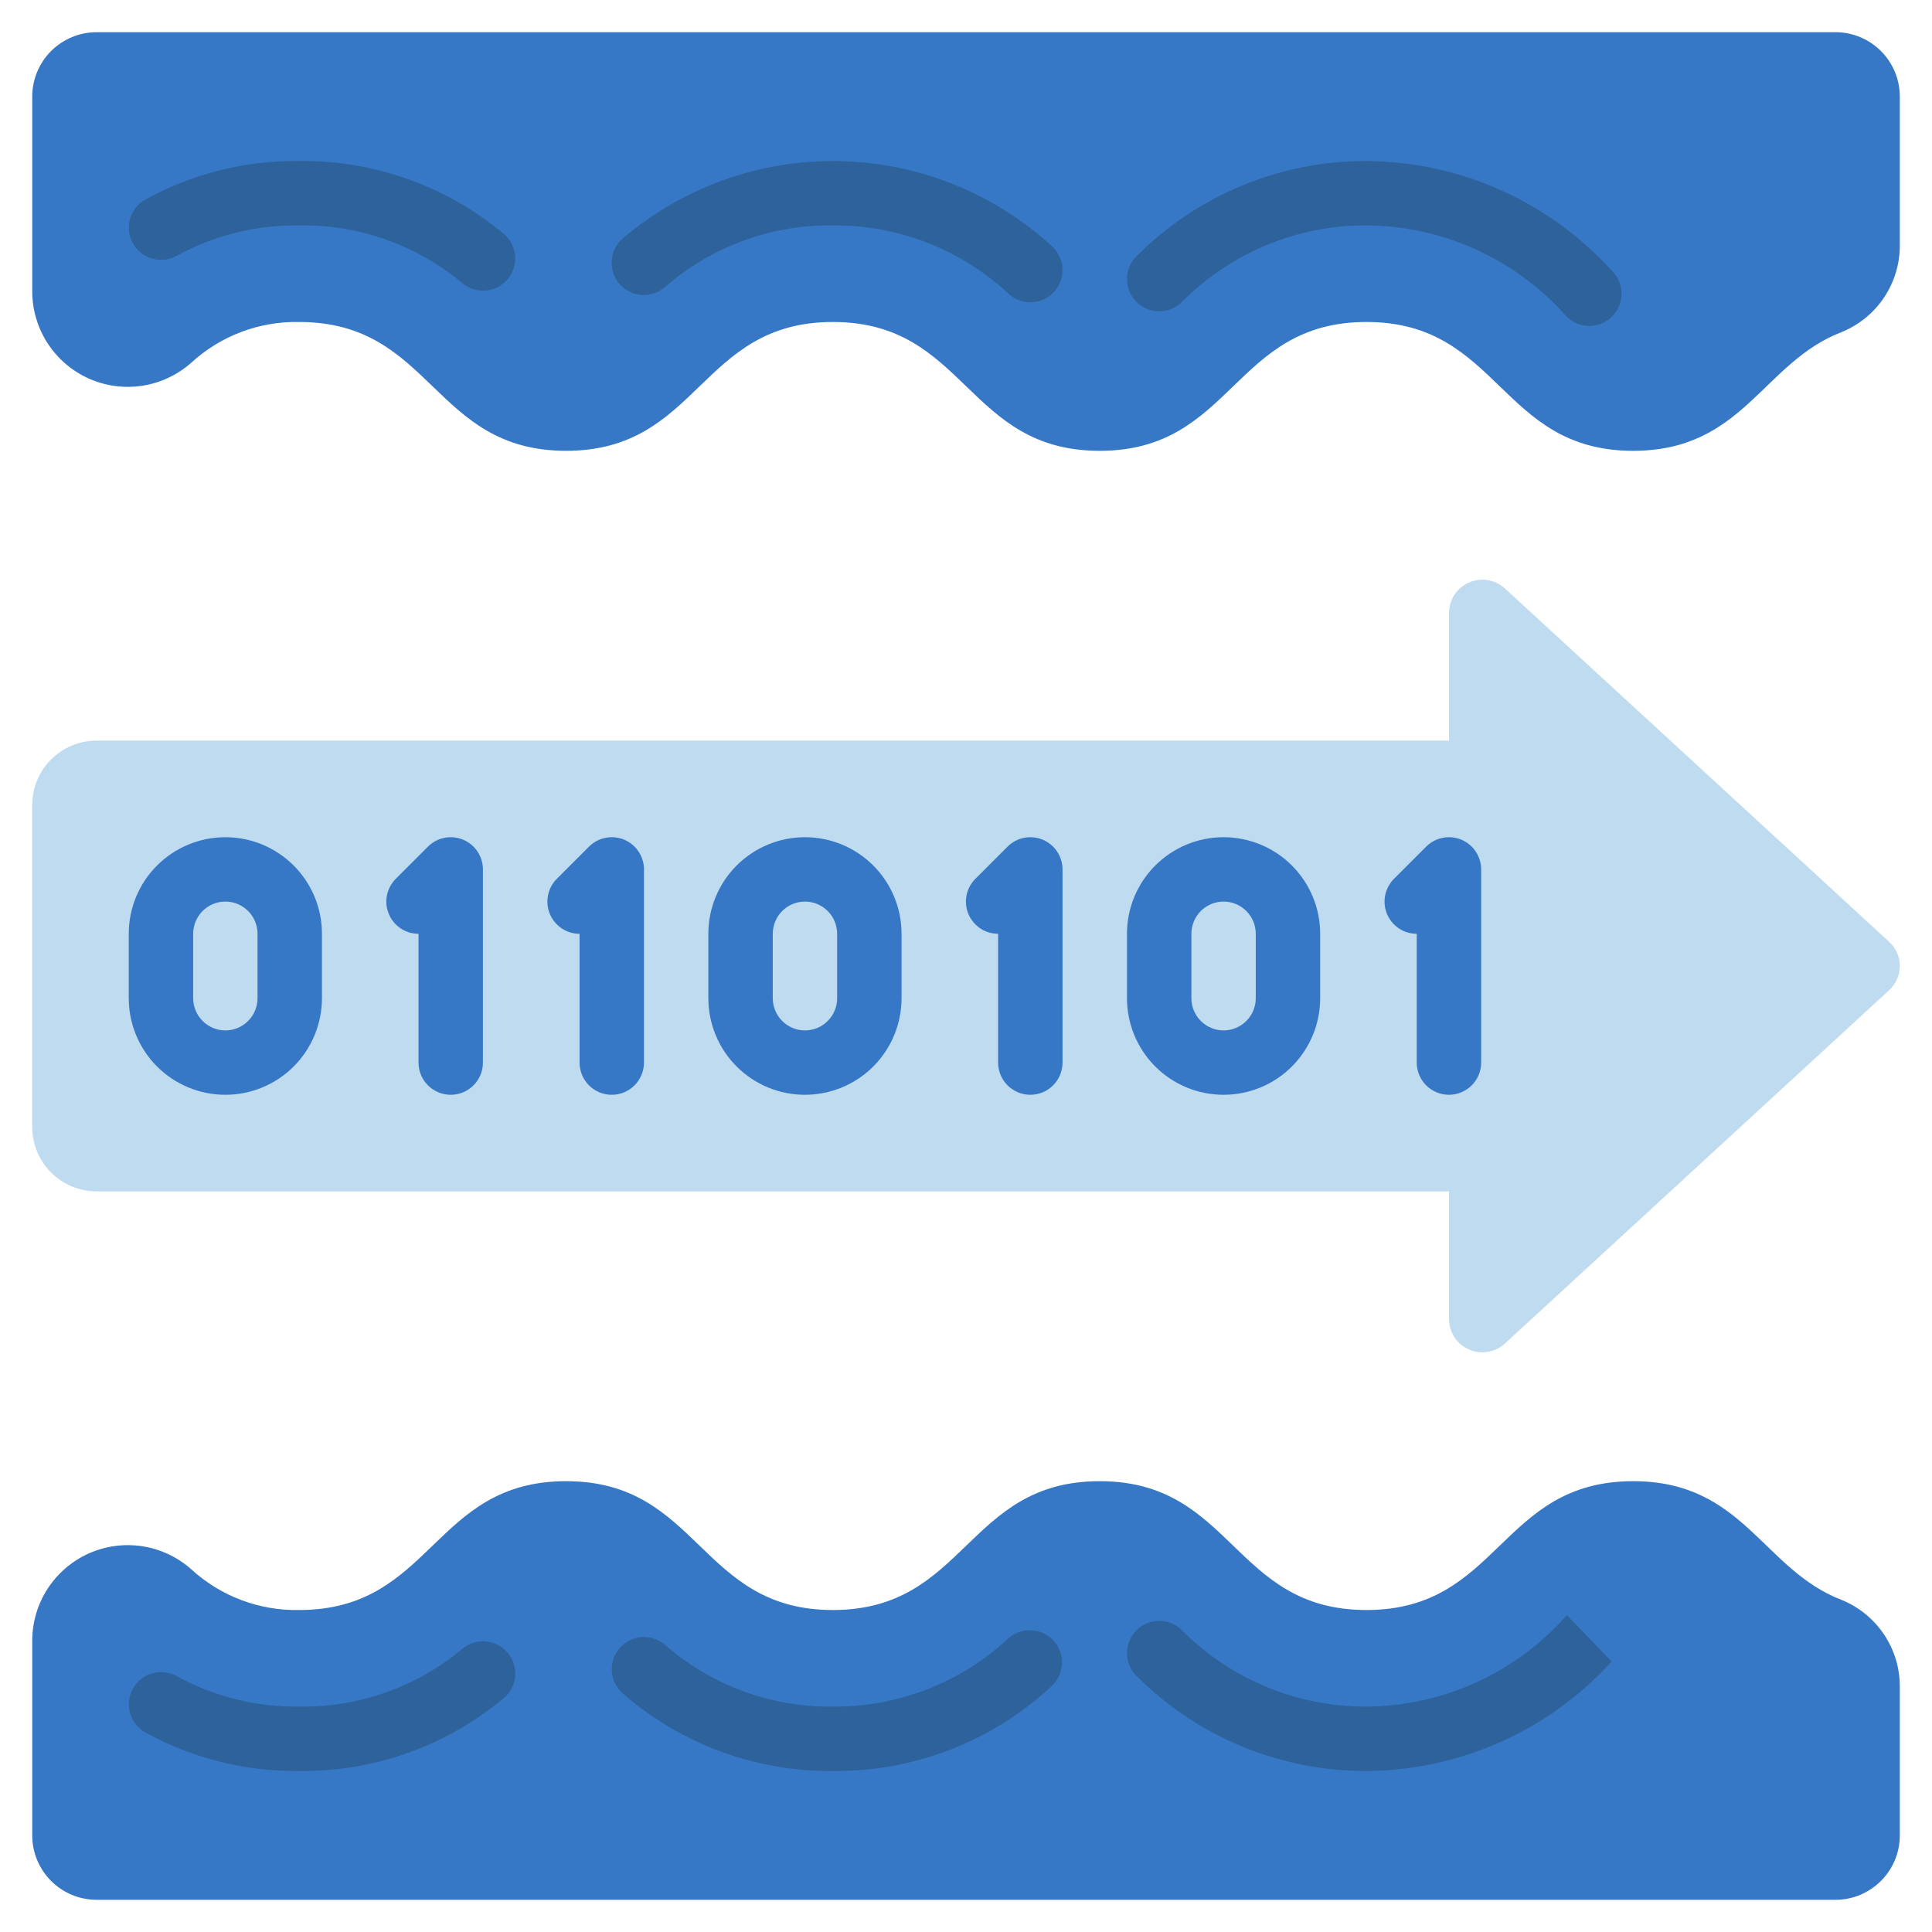 <svg xmlns="http://www.w3.org/2000/svg" width="50" height="50" viewBox="0 0 50 50" fill="none"><g id="046-stream 1" clip-path="url(#clip0_625_14239)"><path id="Vector" d="M49.167 43.677C49.174 43.19 49.033 42.713 48.764 42.308C48.495 41.903 48.11 41.588 47.659 41.405C45.615 40.619 45.124 38.333 42.266 38.333C38.815 38.333 38.815 41.667 35.364 41.667C31.913 41.667 31.912 38.333 28.461 38.333C25.009 38.333 25.007 41.667 21.555 41.667C18.102 41.667 18.103 38.333 14.651 38.333C11.198 38.333 11.197 41.667 7.742 41.667C6.71 41.688 5.71 41.31 4.949 40.612C4.593 40.296 4.154 40.09 3.684 40.017C3.214 39.945 2.733 40.009 2.299 40.203C1.865 40.397 1.496 40.712 1.236 41.11C0.976 41.508 0.837 41.973 0.834 42.448V47.5C0.834 47.942 1.01 48.366 1.322 48.678C1.635 48.991 2.059 49.167 2.501 49.167H47.501C47.943 49.167 48.367 48.991 48.679 48.678C48.992 48.366 49.167 47.942 49.167 47.5V43.677Z" fill="#3778C6"></path><path id="Vector_2" d="M49.167 6.323C49.174 6.81 49.033 7.287 48.764 7.692C48.495 8.098 48.11 8.412 47.659 8.595C45.615 9.381 45.124 11.667 42.266 11.667C38.815 11.667 38.815 8.333 35.364 8.333C31.913 8.333 31.912 11.667 28.461 11.667C25.009 11.667 25.007 8.333 21.555 8.333C18.102 8.333 18.103 11.667 14.651 11.667C11.198 11.667 11.197 8.333 7.742 8.333C6.71 8.312 5.71 8.69 4.949 9.388C4.593 9.704 4.154 9.91 3.684 9.983C3.214 10.055 2.733 9.991 2.299 9.797C1.865 9.603 1.496 9.288 1.236 8.89C0.976 8.492 0.837 8.027 0.834 7.552V2.5C0.834 2.058 1.01 1.634 1.322 1.321C1.635 1.009 2.059 0.833 2.501 0.833H47.501C47.943 0.833 48.367 1.009 48.679 1.321C48.992 1.634 49.167 2.058 49.167 2.5V6.323Z" fill="#3778C6"></path><path id="Vector_3" d="M48.892 25.625L38.951 34.767C38.828 34.881 38.675 34.957 38.51 34.985C38.345 35.014 38.175 34.993 38.022 34.927C37.868 34.861 37.737 34.751 37.644 34.612C37.552 34.472 37.502 34.309 37.501 34.142V30.833H2.501C2.059 30.833 1.635 30.658 1.322 30.345C1.01 30.033 0.834 29.609 0.834 29.167V20.833C0.834 20.391 1.01 19.967 1.322 19.655C1.635 19.342 2.059 19.167 2.501 19.167H37.501V15.858C37.502 15.691 37.552 15.527 37.644 15.388C37.737 15.248 37.868 15.139 38.022 15.073C38.175 15.006 38.345 14.986 38.51 15.015C38.675 15.043 38.828 15.119 38.951 15.233L48.892 24.375C48.979 24.454 49.048 24.551 49.096 24.659C49.143 24.766 49.167 24.882 49.167 25C49.167 25.117 49.143 25.234 49.096 25.341C49.048 25.449 48.979 25.546 48.892 25.625Z" fill="#BFDBF0"></path><g id="Group"><path id="Vector_4" d="M5.832 28.333C5.169 28.333 4.533 28.07 4.064 27.601C3.595 27.132 3.332 26.496 3.332 25.833V24.167C3.332 23.503 3.595 22.868 4.064 22.399C4.533 21.93 5.169 21.667 5.832 21.667C6.495 21.667 7.131 21.93 7.6 22.399C8.069 22.868 8.332 23.503 8.332 24.167V25.833C8.332 26.496 8.069 27.132 7.6 27.601C7.131 28.07 6.495 28.333 5.832 28.333ZM5.832 23.333C5.611 23.333 5.399 23.421 5.243 23.577C5.087 23.734 4.999 23.946 4.999 24.167V25.833C4.999 26.054 5.087 26.266 5.243 26.422C5.399 26.579 5.611 26.667 5.832 26.667C6.053 26.667 6.265 26.579 6.421 26.422C6.578 26.266 6.665 26.054 6.665 25.833V24.167C6.665 23.946 6.578 23.734 6.421 23.577C6.265 23.421 6.053 23.333 5.832 23.333Z" fill="#3778C6"></path><path id="Vector_5" d="M20.832 28.333C20.169 28.333 19.533 28.07 19.064 27.601C18.595 27.132 18.332 26.496 18.332 25.833V24.167C18.332 23.503 18.595 22.868 19.064 22.399C19.533 21.93 20.169 21.667 20.832 21.667C21.495 21.667 22.131 21.93 22.6 22.399C23.069 22.868 23.332 23.503 23.332 24.167V25.833C23.332 26.496 23.069 27.132 22.6 27.601C22.131 28.07 21.495 28.333 20.832 28.333ZM20.832 23.333C20.611 23.333 20.399 23.421 20.243 23.577C20.087 23.734 19.999 23.946 19.999 24.167V25.833C19.999 26.054 20.087 26.266 20.243 26.422C20.399 26.579 20.611 26.667 20.832 26.667C21.053 26.667 21.265 26.579 21.421 26.422C21.578 26.266 21.665 26.054 21.665 25.833V24.167C21.665 23.946 21.578 23.734 21.421 23.577C21.265 23.421 21.053 23.333 20.832 23.333Z" fill="#3778C6"></path><path id="Vector_6" d="M11.665 28.333C11.444 28.333 11.232 28.245 11.075 28.089C10.919 27.933 10.831 27.721 10.831 27.5V24.167C10.666 24.166 10.505 24.118 10.368 24.026C10.231 23.934 10.124 23.804 10.062 23.652C9.998 23.5 9.982 23.332 10.014 23.171C10.046 23.009 10.126 22.861 10.242 22.744L11.075 21.911C11.192 21.794 11.34 21.715 11.502 21.683C11.664 21.651 11.831 21.667 11.983 21.73C12.136 21.793 12.266 21.9 12.357 22.037C12.449 22.174 12.498 22.335 12.498 22.5V27.5C12.498 27.721 12.41 27.933 12.254 28.089C12.098 28.245 11.886 28.333 11.665 28.333Z" fill="#3778C6"></path><path id="Vector_7" d="M15.832 28.333C15.611 28.333 15.399 28.245 15.243 28.089C15.087 27.933 14.999 27.721 14.999 27.5V24.167C14.834 24.166 14.673 24.118 14.536 24.026C14.399 23.934 14.293 23.804 14.229 23.652C14.166 23.5 14.15 23.332 14.182 23.171C14.214 23.009 14.293 22.861 14.41 22.744L15.243 21.911C15.36 21.794 15.508 21.715 15.67 21.683C15.832 21.651 15.999 21.667 16.151 21.73C16.304 21.793 16.434 21.9 16.525 22.037C16.617 22.174 16.666 22.335 16.666 22.5V27.5C16.666 27.721 16.578 27.933 16.422 28.089C16.265 28.245 16.053 28.333 15.832 28.333Z" fill="#3778C6"></path><path id="Vector_8" d="M31.666 28.333C31.003 28.333 30.367 28.07 29.898 27.601C29.429 27.132 29.166 26.496 29.166 25.833V24.167C29.166 23.503 29.429 22.868 29.898 22.399C30.367 21.93 31.003 21.667 31.666 21.667C32.329 21.667 32.965 21.93 33.434 22.399C33.903 22.868 34.166 23.503 34.166 24.167V25.833C34.166 26.496 33.903 27.132 33.434 27.601C32.965 28.07 32.329 28.333 31.666 28.333ZM31.666 23.333C31.445 23.333 31.233 23.421 31.077 23.577C30.921 23.734 30.833 23.946 30.833 24.167V25.833C30.833 26.054 30.921 26.266 31.077 26.422C31.233 26.579 31.445 26.667 31.666 26.667C31.887 26.667 32.099 26.579 32.255 26.422C32.412 26.266 32.499 26.054 32.499 25.833V24.167C32.499 23.946 32.412 23.734 32.255 23.577C32.099 23.421 31.887 23.333 31.666 23.333Z" fill="#3778C6"></path><path id="Vector_9" d="M26.665 28.333C26.444 28.333 26.232 28.245 26.075 28.089C25.919 27.933 25.831 27.721 25.831 27.5V24.167C25.666 24.166 25.505 24.118 25.368 24.026C25.231 23.934 25.125 23.804 25.061 23.652C24.998 23.5 24.982 23.332 25.014 23.171C25.046 23.009 25.125 22.861 25.242 22.744L26.075 21.911C26.192 21.794 26.34 21.715 26.502 21.683C26.664 21.651 26.831 21.667 26.983 21.73C27.136 21.793 27.266 21.9 27.357 22.037C27.449 22.174 27.498 22.335 27.498 22.5V27.5C27.498 27.721 27.41 27.933 27.254 28.089C27.098 28.245 26.886 28.333 26.665 28.333Z" fill="#3778C6"></path><path id="Vector_10" d="M37.498 28.333C37.278 28.333 37.066 28.245 36.909 28.089C36.753 27.933 36.665 27.721 36.665 27.5V24.167C36.5 24.166 36.339 24.118 36.202 24.026C36.065 23.934 35.959 23.804 35.895 23.652C35.832 23.5 35.816 23.332 35.848 23.171C35.88 23.009 35.959 22.861 36.076 22.744L36.909 21.911C37.026 21.794 37.174 21.715 37.336 21.683C37.498 21.651 37.665 21.667 37.817 21.73C37.97 21.793 38.1 21.9 38.191 22.037C38.283 22.174 38.332 22.335 38.332 22.5V27.5C38.332 27.721 38.244 27.933 38.088 28.089C37.931 28.245 37.719 28.333 37.498 28.333Z" fill="#3778C6"></path></g><path id="Vector_11" d="M35.363 45.833C34.263 45.836 33.173 45.622 32.155 45.203C31.138 44.785 30.212 44.17 29.433 43.393C29.352 43.319 29.288 43.229 29.242 43.13C29.196 43.03 29.171 42.922 29.167 42.813C29.163 42.704 29.18 42.594 29.218 42.492C29.256 42.389 29.314 42.295 29.389 42.215C29.463 42.134 29.553 42.069 29.652 42.024C29.752 41.978 29.86 41.953 29.969 41.949C30.079 41.944 30.188 41.962 30.291 42C30.393 42.038 30.487 42.096 30.568 42.171C31.194 42.806 31.941 43.31 32.764 43.653C33.588 43.995 34.471 44.17 35.363 44.167C36.346 44.16 37.316 43.946 38.21 43.538C39.104 43.13 39.901 42.537 40.55 41.799L41.709 43C40.905 43.885 39.926 44.594 38.833 45.082C37.741 45.57 36.56 45.826 35.363 45.833Z" fill="#2D629B"></path><path id="Vector_12" d="M21.553 45.833C19.565 45.852 17.639 45.144 16.136 43.843C16.051 43.773 15.981 43.687 15.929 43.59C15.878 43.492 15.846 43.386 15.836 43.276C15.825 43.167 15.837 43.057 15.87 42.952C15.902 42.846 15.955 42.749 16.026 42.664C16.096 42.58 16.183 42.511 16.28 42.46C16.378 42.409 16.485 42.378 16.594 42.368C16.704 42.359 16.814 42.371 16.919 42.405C17.024 42.438 17.121 42.492 17.205 42.563C18.407 43.616 19.955 44.187 21.553 44.167C23.246 44.18 24.88 43.542 26.115 42.385C26.282 42.245 26.497 42.176 26.714 42.192C26.931 42.209 27.133 42.309 27.276 42.472C27.42 42.636 27.495 42.849 27.483 43.066C27.472 43.283 27.377 43.487 27.217 43.635C25.681 45.068 23.653 45.855 21.553 45.833Z" fill="#2D629B"></path><path id="Vector_13" d="M7.743 45.833C6.354 45.85 4.984 45.507 3.767 44.839C3.573 44.733 3.429 44.554 3.367 44.342C3.305 44.13 3.33 43.901 3.437 43.708C3.543 43.514 3.722 43.37 3.934 43.308C4.146 43.246 4.375 43.271 4.568 43.377C5.541 43.91 6.634 44.181 7.743 44.167C9.289 44.191 10.793 43.657 11.977 42.662C12.15 42.523 12.37 42.458 12.589 42.482C12.809 42.505 13.011 42.615 13.15 42.787C13.288 42.959 13.353 43.179 13.33 43.399C13.306 43.619 13.196 43.82 13.024 43.959C11.542 45.192 9.67 45.856 7.743 45.833Z" fill="#2D629B"></path><path id="Vector_14" d="M41.129 8.436C40.914 8.436 40.707 8.352 40.552 8.202C39.903 7.464 39.105 6.871 38.211 6.463C37.317 6.054 36.346 5.84 35.363 5.833C34.471 5.83 33.587 6.006 32.764 6.349C31.94 6.693 31.194 7.197 30.568 7.833C30.405 7.984 30.19 8.064 29.969 8.056C29.748 8.047 29.539 7.952 29.389 7.79C29.238 7.627 29.158 7.412 29.167 7.191C29.175 6.97 29.27 6.761 29.433 6.611C30.212 5.834 31.137 5.218 32.155 4.798C33.172 4.379 34.263 4.164 35.363 4.167C36.559 4.175 37.741 4.43 38.833 4.918C39.925 5.406 40.904 6.115 41.708 7C41.828 7.115 41.911 7.264 41.946 7.426C41.981 7.589 41.966 7.759 41.904 7.913C41.842 8.068 41.735 8.2 41.597 8.293C41.459 8.386 41.296 8.435 41.129 8.435V8.436Z" fill="#2D629B"></path><path id="Vector_15" d="M26.666 7.823C26.464 7.824 26.267 7.75 26.116 7.615C24.88 6.458 23.246 5.82 21.553 5.833C19.954 5.812 18.404 6.383 17.201 7.437C17.117 7.508 17.02 7.562 16.915 7.595C16.81 7.629 16.7 7.641 16.59 7.632C16.481 7.622 16.374 7.591 16.276 7.54C16.179 7.49 16.092 7.42 16.022 7.336C15.951 7.251 15.898 7.154 15.866 7.049C15.833 6.943 15.822 6.833 15.832 6.724C15.842 6.614 15.874 6.508 15.925 6.41C15.977 6.313 16.047 6.227 16.132 6.158C17.689 4.838 19.673 4.131 21.713 4.169C23.753 4.207 25.71 4.988 27.216 6.365C27.343 6.477 27.432 6.625 27.473 6.789C27.514 6.953 27.504 7.125 27.444 7.284C27.385 7.442 27.279 7.578 27.14 7.675C27.001 7.771 26.836 7.823 26.666 7.823Z" fill="#2D629B"></path><path id="Vector_16" d="M12.501 7.522C12.311 7.522 12.126 7.457 11.978 7.338C10.794 6.343 9.29 5.808 7.743 5.833C6.634 5.819 5.541 6.09 4.568 6.622C4.375 6.729 4.146 6.754 3.934 6.692C3.722 6.63 3.543 6.486 3.437 6.292C3.33 6.099 3.305 5.871 3.367 5.658C3.429 5.446 3.573 5.267 3.767 5.161C4.984 4.493 6.354 4.15 7.743 4.167C9.67 4.144 11.542 4.808 13.024 6.041C13.158 6.149 13.255 6.296 13.302 6.462C13.349 6.628 13.344 6.804 13.286 6.967C13.229 7.129 13.123 7.27 12.982 7.369C12.841 7.469 12.673 7.522 12.501 7.522Z" fill="#2D629B"></path></g><defs><clipPath id="clip0_625_14239"><rect width="50" height="50" fill="white"></rect></clipPath></defs></svg>